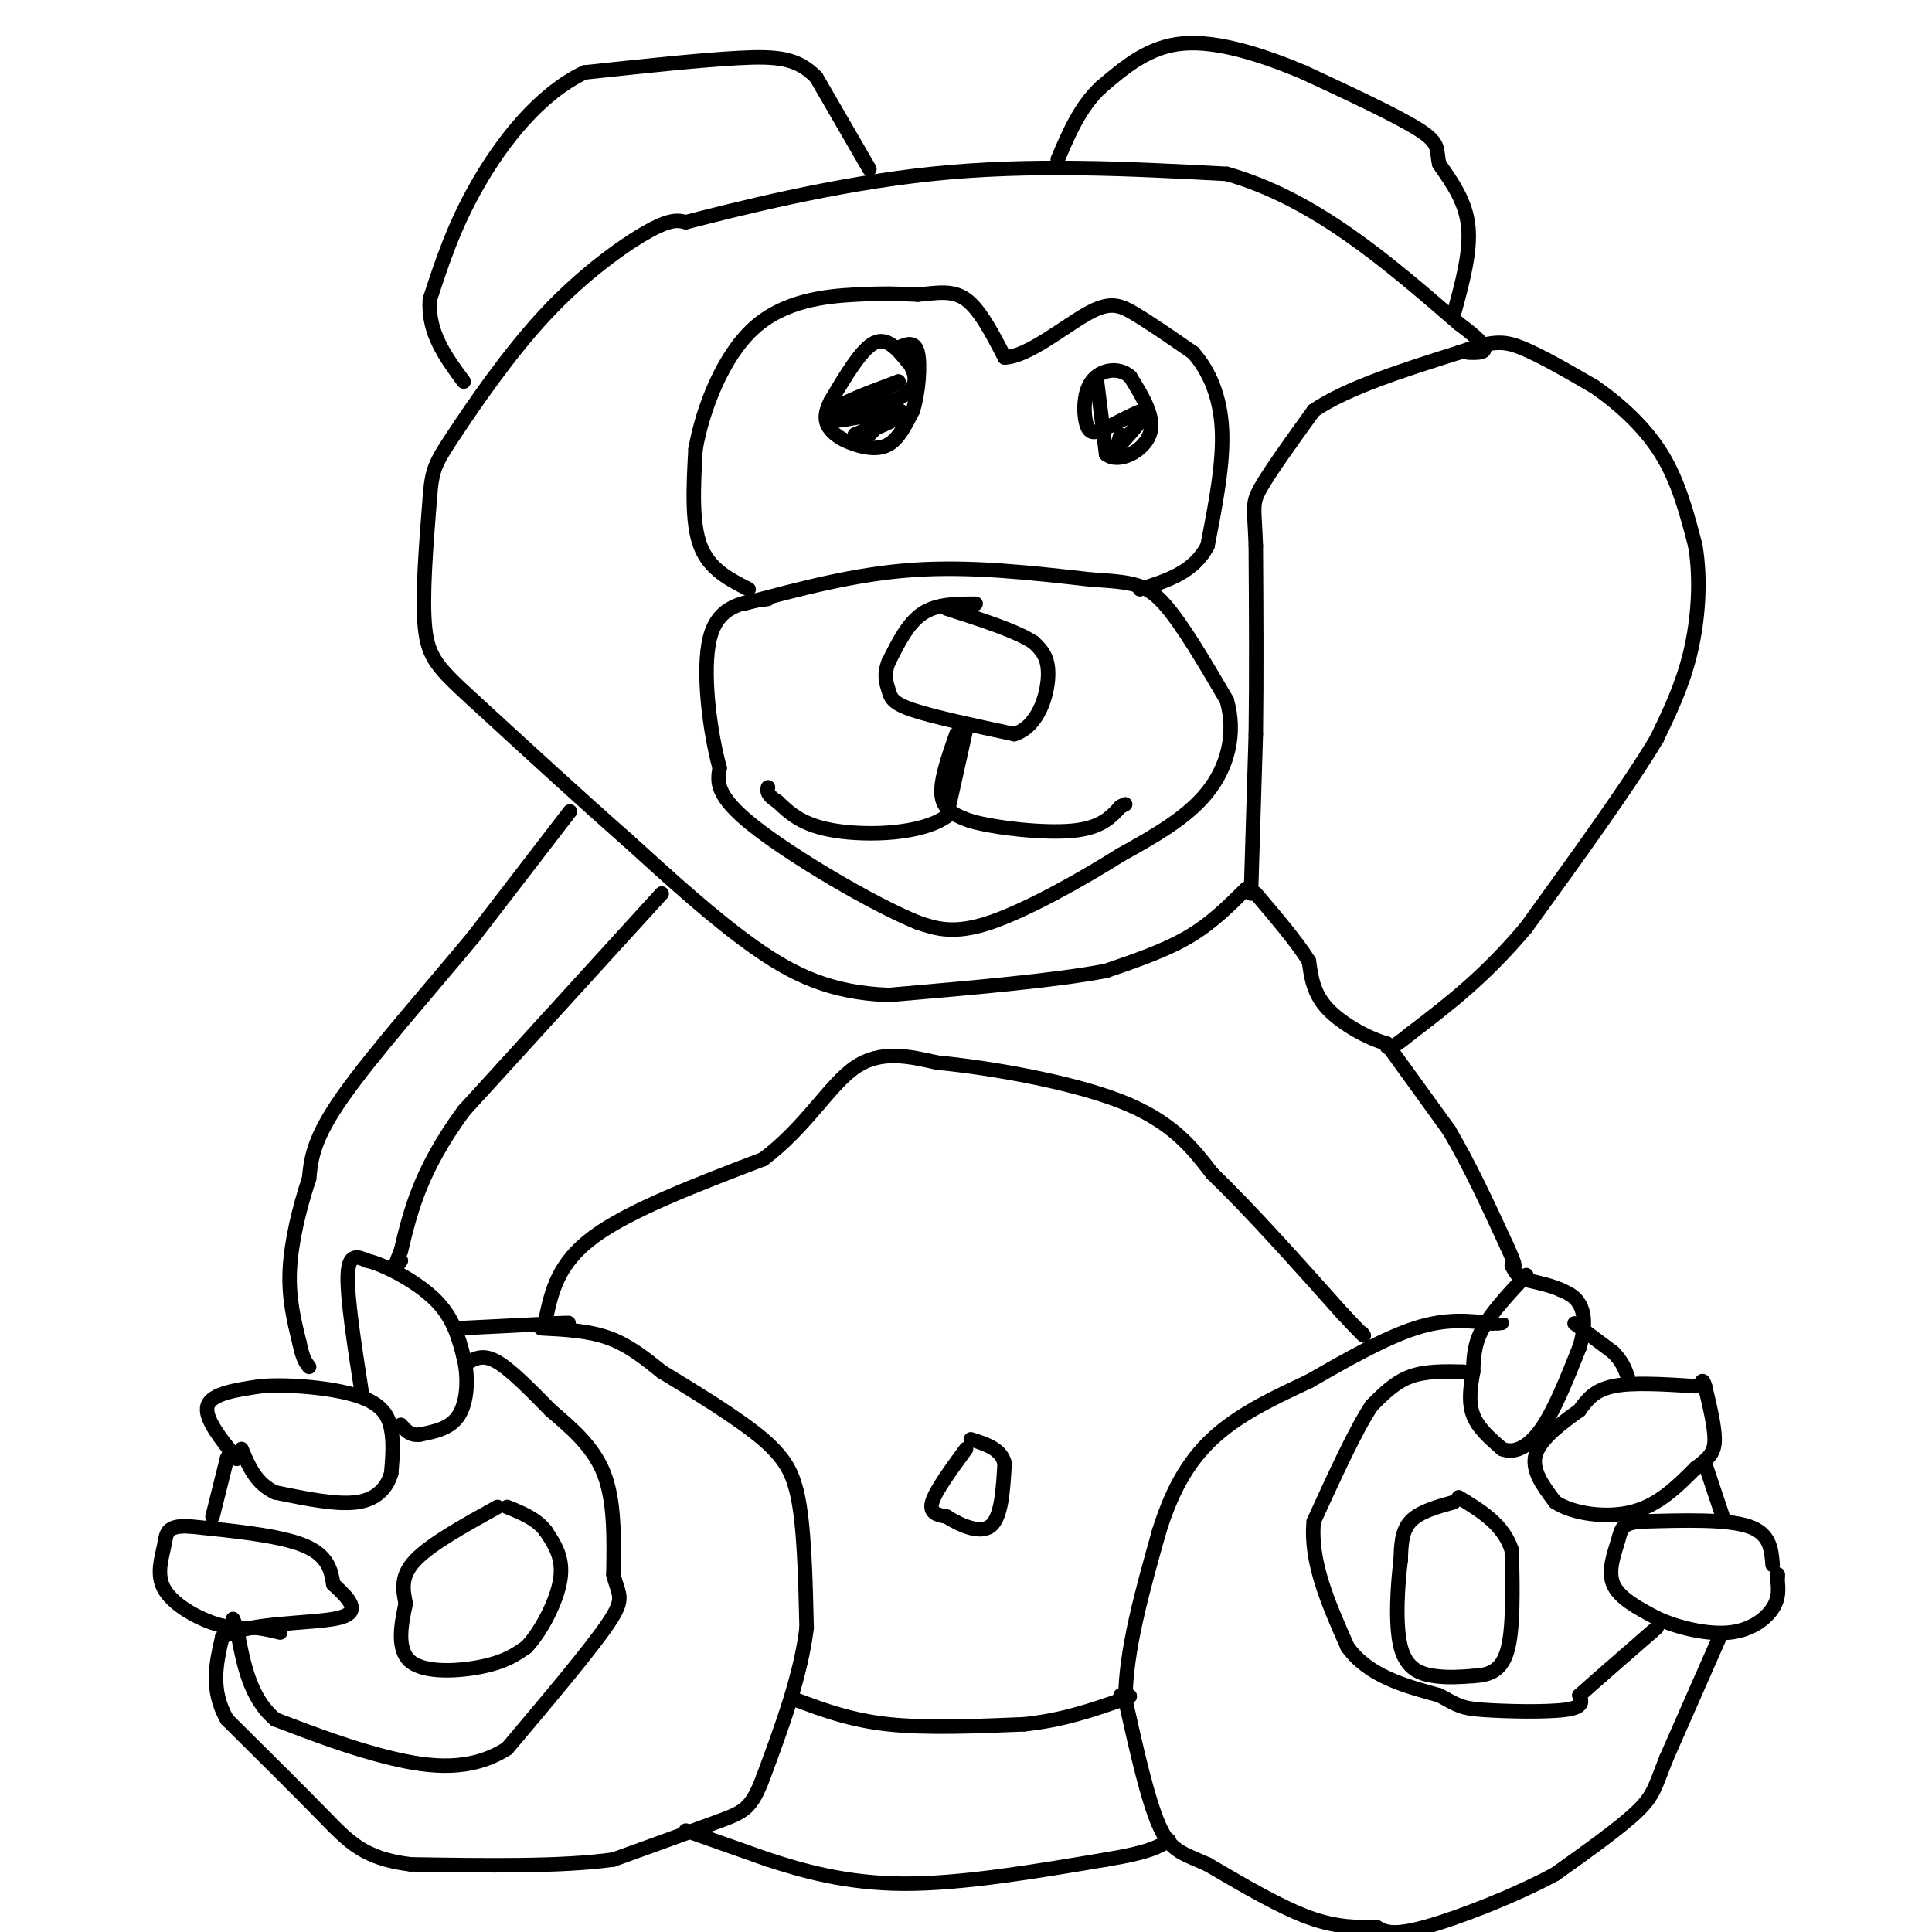 <svg viewBox='0 0 400 400' version='1.1' xmlns='http://www.w3.org/2000/svg' xmlns:xlink='http://www.w3.org/1999/xlink'><g fill='none' stroke='#000000' stroke-width='3' stroke-linecap='round' stroke-linejoin='round'><path d='M259,185c0.000,0.000 1.000,-33.000 1,-33'/><path d='M260,152c0.167,-12.000 0.083,-25.500 0,-39'/><path d='M260,113c-0.267,-8.022 -0.933,-8.578 1,-12c1.933,-3.422 6.467,-9.711 11,-16'/><path d='M272,85c6.833,-4.667 18.417,-8.333 30,-12'/><path d='M302,73c6.889,-2.444 9.111,-2.556 13,-1c3.889,1.556 9.444,4.778 15,8'/><path d='M330,80c5.133,3.511 10.467,8.289 14,14c3.533,5.711 5.267,12.356 7,19'/><path d='M351,113c1.178,7.044 0.622,15.156 -1,22c-1.622,6.844 -4.311,12.422 -7,18'/><path d='M343,153c-5.667,9.500 -16.333,24.250 -27,39'/><path d='M316,192c-8.500,10.167 -16.250,16.083 -24,22'/><path d='M292,214c-4.833,4.000 -4.917,3.000 -5,2'/><path d='M287,216c-3.267,-0.800 -8.933,-3.800 -12,-7c-3.067,-3.200 -3.533,-6.600 -4,-10'/><path d='M271,199c-2.500,-4.000 -6.750,-9.000 -11,-14'/><path d='M287,216c0.000,0.000 13.000,18.000 13,18'/><path d='M300,234c4.167,7.000 8.083,15.500 12,24'/><path d='M312,258c2.167,4.667 1.583,4.333 1,4'/><path d='M313,262c0.500,1.167 1.250,2.083 2,3'/><path d='M316,264c-3.583,3.833 -7.167,7.667 -9,11c-1.833,3.333 -1.917,6.167 -2,9'/><path d='M305,284c-0.578,3.089 -1.022,6.311 0,9c1.022,2.689 3.511,4.844 6,7'/><path d='M311,300c2.356,0.956 5.244,-0.156 8,-4c2.756,-3.844 5.378,-10.422 8,-17'/><path d='M327,279c1.422,-4.511 0.978,-7.289 0,-9c-0.978,-1.711 -2.489,-2.356 -4,-3'/><path d='M323,267c-1.833,-0.833 -4.417,-1.417 -7,-2'/><path d='M351,287c-6.500,-0.417 -13.000,-0.833 -17,0c-4.000,0.833 -5.500,2.917 -7,5'/><path d='M327,292c-3.267,2.333 -7.933,5.667 -9,9c-1.067,3.333 1.467,6.667 4,10'/><path d='M322,311c3.600,2.400 10.600,3.400 16,2c5.400,-1.400 9.200,-5.200 13,-9'/><path d='M351,304c3.000,-2.244 4.000,-3.356 4,-6c0.000,-2.644 -1.000,-6.822 -2,-11'/><path d='M353,287c-0.500,-1.833 -0.750,-0.917 -1,0'/><path d='M367,324c-0.250,-3.250 -0.500,-6.500 -5,-8c-4.500,-1.500 -13.250,-1.250 -22,-1'/><path d='M340,315c-4.369,0.298 -4.292,1.542 -5,4c-0.708,2.458 -2.202,6.131 -1,9c1.202,2.869 5.101,4.935 9,7'/><path d='M343,335c4.262,1.988 10.417,3.458 15,3c4.583,-0.458 7.595,-2.845 9,-5c1.405,-2.155 1.202,-4.077 1,-6'/><path d='M368,327c0.167,-1.167 0.083,-1.083 0,-1'/><path d='M301,311c-3.583,1.000 -7.167,2.000 -9,4c-1.833,2.000 -1.917,5.000 -2,8'/><path d='M290,323c-0.631,4.952 -1.208,13.333 0,18c1.208,4.667 4.202,5.619 7,6c2.798,0.381 5.399,0.190 8,0'/><path d='M305,347c2.756,-0.178 5.644,-0.622 7,-5c1.356,-4.378 1.178,-12.689 1,-21'/><path d='M313,321c-1.667,-5.333 -6.333,-8.167 -11,-11'/><path d='M303,284c-3.917,-0.083 -7.833,-0.167 -11,1c-3.167,1.167 -5.583,3.583 -8,6'/><path d='M284,291c-3.333,5.000 -7.667,14.500 -12,24'/><path d='M272,315c-0.833,8.333 3.083,17.167 7,26'/><path d='M279,341c4.333,6.000 11.667,8.000 19,10'/><path d='M298,351c4.000,2.190 4.500,2.667 9,3c4.500,0.333 13.000,0.524 17,0c4.000,-0.524 3.500,-1.762 3,-3'/><path d='M327,351c3.167,-2.833 9.583,-8.417 16,-14'/><path d='M326,274c0.000,0.000 8.000,6.000 8,6'/><path d='M334,280c1.833,1.833 2.417,3.417 3,5'/><path d='M353,303c0.000,0.000 4.000,12.000 4,12'/><path d='M356,339c0.000,0.000 -11.000,25.000 -11,25'/><path d='M345,364c-2.289,5.756 -2.511,7.644 -6,11c-3.489,3.356 -10.244,8.178 -17,13'/><path d='M322,388c-8.200,4.467 -20.200,9.133 -27,11c-6.800,1.867 -8.400,0.933 -10,0'/><path d='M285,399c-3.733,0.044 -8.067,0.156 -14,-2c-5.933,-2.156 -13.467,-6.578 -21,-11'/><path d='M250,386c-5.178,-2.333 -7.622,-2.667 -10,-8c-2.378,-5.333 -4.689,-15.667 -7,-26'/><path d='M233,352c0.000,-10.167 3.500,-22.583 7,-35'/><path d='M240,317c2.911,-9.400 6.689,-15.400 12,-20c5.311,-4.600 12.156,-7.800 19,-11'/><path d='M271,286c7.133,-4.111 15.467,-8.889 22,-11c6.533,-2.111 11.267,-1.556 16,-1'/><path d='M309,274c2.833,-0.167 1.917,-0.083 1,0'/><path d='M112,275c4.917,0.250 9.833,0.500 14,2c4.167,1.500 7.583,4.250 11,7'/><path d='M137,284c6.067,3.711 15.733,9.489 21,14c5.267,4.511 6.133,7.756 7,11'/><path d='M165,309c1.500,6.500 1.750,17.250 2,28'/><path d='M167,337c-1.167,9.833 -5.083,20.417 -9,31'/><path d='M158,368c-2.422,6.467 -3.978,7.133 -9,9c-5.022,1.867 -13.511,4.933 -22,8'/><path d='M127,385c-10.667,1.500 -26.333,1.250 -42,1'/><path d='M85,386c-9.644,-1.178 -12.756,-4.622 -18,-10c-5.244,-5.378 -12.622,-12.689 -20,-20'/><path d='M47,356c-3.500,-6.167 -2.250,-11.583 -1,-17'/><path d='M46,339c5.222,-3.222 18.778,-2.778 24,-4c5.222,-1.222 2.111,-4.111 -1,-7'/><path d='M69,328c-0.422,-2.689 -0.978,-5.911 -6,-8c-5.022,-2.089 -14.511,-3.044 -24,-4'/><path d='M39,316c-4.715,-0.150 -4.501,1.475 -5,4c-0.499,2.525 -1.711,5.949 0,9c1.711,3.051 6.346,5.729 10,7c3.654,1.271 6.327,1.136 9,1'/><path d='M53,337c2.333,0.333 3.667,0.667 5,1'/><path d='M44,314c0.000,0.000 3.000,-12.000 3,-12'/><path d='M47,302c0.833,-2.000 1.417,-1.000 2,0'/><path d='M49,302c-3.417,-4.250 -6.833,-8.500 -6,-11c0.833,-2.500 5.917,-3.250 11,-4'/><path d='M54,287c5.810,-0.476 14.833,0.333 20,2c5.167,1.667 6.476,4.190 7,7c0.524,2.810 0.262,5.905 0,9'/><path d='M81,305c-0.800,2.822 -2.800,5.378 -7,6c-4.200,0.622 -10.600,-0.689 -17,-2'/><path d='M57,309c-4.000,-1.833 -5.500,-5.417 -7,-9'/><path d='M75,289c-1.583,-10.167 -3.167,-20.333 -3,-25c0.167,-4.667 2.083,-3.833 4,-3'/><path d='M76,261c3.467,0.778 10.133,4.222 14,8c3.867,3.778 4.933,7.889 6,12'/><path d='M96,281c1.067,4.356 0.733,9.244 -1,12c-1.733,2.756 -4.867,3.378 -8,4'/><path d='M87,297c-2.000,0.333 -3.000,-0.833 -4,-2'/><path d='M95,275c0.000,0.000 20.000,-1.000 20,-1'/><path d='M115,274c3.667,-0.167 2.833,-0.083 2,0'/><path d='M97,282c1.583,-0.833 3.167,-1.667 6,0c2.833,1.667 6.917,5.833 11,10'/><path d='M114,292c4.067,3.511 8.733,7.289 11,13c2.267,5.711 2.133,13.356 2,21'/><path d='M127,326c1.022,4.333 2.578,4.667 -1,10c-3.578,5.333 -12.289,15.667 -21,26'/><path d='M105,362c-7.533,4.844 -15.867,3.956 -24,2c-8.133,-1.956 -16.067,-4.978 -24,-8'/><path d='M57,356c-5.333,-4.500 -6.667,-11.750 -8,-19'/><path d='M49,337c-1.333,-3.167 -0.667,-1.583 0,0'/><path d='M103,312c-6.917,3.833 -13.833,7.667 -17,11c-3.167,3.333 -2.583,6.167 -2,9'/><path d='M84,332c-0.869,4.000 -2.042,9.500 1,12c3.042,2.500 10.298,2.000 15,1c4.702,-1.000 6.851,-2.500 9,-4'/><path d='M109,341c3.089,-3.289 6.311,-9.511 7,-14c0.689,-4.489 -1.156,-7.244 -3,-10'/><path d='M113,317c-1.833,-2.500 -4.917,-3.750 -8,-5'/><path d='M142,379c0.000,0.000 17.000,6.000 17,6'/><path d='M159,385c7.000,2.267 16.000,4.933 28,5c12.000,0.067 27.000,-2.467 42,-5'/><path d='M229,385c9.167,-1.500 11.083,-2.750 13,-4'/><path d='M118,168c0.000,0.000 -20.000,26.000 -20,26'/><path d='M98,194c-8.800,10.622 -20.800,24.178 -27,33c-6.200,8.822 -6.600,12.911 -7,17'/><path d='M64,244c-2.067,6.200 -3.733,13.200 -4,19c-0.267,5.800 0.867,10.400 2,15'/><path d='M62,278c0.667,3.333 1.333,4.167 2,5'/><path d='M137,185c0.000,0.000 -41.000,45.000 -41,45'/><path d='M96,230c-9.000,12.333 -11.000,20.667 -13,29'/><path d='M83,259c-2.167,5.167 -1.083,3.583 0,2'/><path d='M113,273c1.250,-5.750 2.500,-11.500 10,-17c7.500,-5.500 21.250,-10.750 35,-16'/><path d='M158,240c8.911,-6.667 13.689,-15.333 19,-19c5.311,-3.667 11.156,-2.333 17,-1'/><path d='M194,220c10.244,0.956 27.356,3.844 38,8c10.644,4.156 14.822,9.578 19,15'/><path d='M251,243c7.667,7.333 17.333,18.167 27,29'/><path d='M278,272c5.167,5.500 4.583,4.750 4,4'/><path d='M165,352c5.583,2.083 11.167,4.167 19,5c7.833,0.833 17.917,0.417 28,0'/><path d='M212,357c8.000,-0.833 14.000,-2.917 20,-5'/><path d='M232,352c3.333,-1.000 1.667,-1.000 0,-1'/><path d='M200,300c-3.167,4.333 -6.333,8.667 -7,11c-0.667,2.333 1.167,2.667 3,3'/><path d='M196,314c2.333,1.489 6.667,3.711 9,2c2.333,-1.711 2.667,-7.356 3,-13'/><path d='M208,303c-0.667,-3.000 -3.833,-4.000 -7,-5'/><path d='M258,184c-3.583,3.583 -7.167,7.167 -12,10c-4.833,2.833 -10.917,4.917 -17,7'/><path d='M229,201c-10.333,2.000 -27.667,3.500 -45,5'/><path d='M184,206c-12.067,-0.467 -19.733,-4.133 -28,-10c-8.267,-5.867 -17.133,-13.933 -26,-22'/><path d='M130,174c-9.667,-8.500 -20.833,-18.750 -32,-29'/><path d='M98,145c-7.244,-6.644 -9.356,-8.756 -10,-15c-0.644,-6.244 0.178,-16.622 1,-27'/><path d='M89,103c0.445,-5.871 1.057,-7.048 5,-13c3.943,-5.952 11.215,-16.679 19,-25c7.785,-8.321 16.081,-14.234 21,-17c4.919,-2.766 6.459,-2.383 8,-2'/><path d='M142,46c9.867,-2.533 30.533,-7.867 51,-10c20.467,-2.133 40.733,-1.067 61,0'/><path d='M254,36c18.167,5.167 33.083,18.083 48,31'/><path d='M302,67c8.333,6.167 5.167,6.083 2,6'/><path d='M301,65c1.750,-6.417 3.500,-12.833 3,-18c-0.500,-5.167 -3.250,-9.083 -6,-13'/><path d='M298,34c-0.756,-3.044 0.356,-4.156 -4,-7c-4.356,-2.844 -14.178,-7.422 -24,-12'/><path d='M270,15c-8.533,-3.600 -17.867,-6.600 -25,-6c-7.133,0.600 -12.067,4.800 -17,9'/><path d='M228,18c-4.333,4.000 -6.667,9.500 -9,15'/><path d='M180,35c0.000,0.000 -11.000,-19.000 -11,-19'/><path d='M169,16c-3.844,-3.978 -7.956,-4.422 -16,-4c-8.044,0.422 -20.022,1.711 -32,3'/><path d='M121,15c-9.422,4.511 -16.978,14.289 -22,23c-5.022,8.711 -7.511,16.356 -10,24'/><path d='M89,62c-0.500,6.833 3.250,11.917 7,17'/><path d='M154,125c11.500,-3.083 23.000,-6.167 35,-7c12.000,-0.833 24.500,0.583 37,2'/><path d='M226,120c8.511,0.533 11.289,0.867 15,5c3.711,4.133 8.356,12.067 13,20'/><path d='M254,145c1.933,6.756 0.267,13.644 -4,19c-4.267,5.356 -11.133,9.178 -18,13'/><path d='M232,177c-8.133,5.133 -19.467,11.467 -27,14c-7.533,2.533 -11.267,1.267 -15,0'/><path d='M190,191c-9.578,-3.911 -26.022,-13.689 -34,-20c-7.978,-6.311 -7.489,-9.156 -7,-12'/><path d='M149,159c-2.067,-7.511 -3.733,-20.289 -2,-27c1.733,-6.711 6.867,-7.356 12,-8'/><path d='M202,125c-4.000,0.000 -8.000,0.000 -11,2c-3.000,2.000 -5.000,6.000 -7,10'/><path d='M184,137c-1.131,2.726 -0.458,4.542 0,6c0.458,1.458 0.702,2.560 5,4c4.298,1.440 12.649,3.220 21,5'/><path d='M210,152c4.956,-1.578 6.844,-8.022 7,-12c0.156,-3.978 -1.422,-5.489 -3,-7'/><path d='M214,133c-3.500,-2.333 -10.750,-4.667 -18,-7'/><path d='M200,151c0.000,0.000 -4.000,18.000 -4,18'/><path d='M196,169c-5.200,3.733 -16.200,4.067 -23,3c-6.800,-1.067 -9.400,-3.533 -12,-6'/><path d='M161,166c-2.333,-1.500 -2.167,-2.250 -2,-3'/><path d='M198,152c-1.750,5.000 -3.500,10.000 -3,13c0.500,3.000 3.250,4.000 6,5'/><path d='M201,170c5.156,1.444 15.044,2.556 21,2c5.956,-0.556 7.978,-2.778 10,-5'/><path d='M232,167c1.667,-0.833 0.833,-0.417 0,0'/><path d='M155,122c-4.083,-2.083 -8.167,-4.167 -10,-9c-1.833,-4.833 -1.417,-12.417 -1,-20'/><path d='M144,93c1.464,-8.333 5.625,-19.167 12,-25c6.375,-5.833 14.964,-6.667 21,-7c6.036,-0.333 9.518,-0.167 13,0'/><path d='M190,61c3.889,-0.311 7.111,-1.089 10,1c2.889,2.089 5.444,7.044 8,12'/><path d='M208,74c4.631,-0.083 12.208,-6.292 17,-9c4.792,-2.708 6.798,-1.917 10,0c3.202,1.917 7.601,4.958 12,8'/><path d='M247,73c3.333,3.733 5.667,9.067 6,16c0.333,6.933 -1.333,15.467 -3,24'/><path d='M250,113c-2.833,5.500 -8.417,7.250 -14,9'/><path d='M227,78c0.000,0.000 2.000,16.000 2,16'/><path d='M229,94c2.489,2.133 7.711,-0.533 9,-4c1.289,-3.467 -1.356,-7.733 -4,-12'/><path d='M234,78c-2.333,-2.155 -6.167,-1.542 -8,1c-1.833,2.542 -1.667,7.012 -1,9c0.667,1.988 1.833,1.494 3,1'/><path d='M228,89c2.689,-1.044 7.911,-4.156 9,-4c1.089,0.156 -1.956,3.578 -5,7'/><path d='M232,92c-0.833,0.833 -0.417,-0.583 0,-2'/><path d='M188,75c-2.167,-2.667 -4.333,-5.333 -7,-4c-2.667,1.333 -5.833,6.667 -9,12'/><path d='M172,83c-1.600,3.056 -1.099,4.695 0,6c1.099,1.305 2.796,2.274 5,3c2.204,0.726 4.915,1.207 7,0c2.085,-1.207 3.542,-4.104 5,-7'/><path d='M189,85c1.178,-3.711 1.622,-9.489 1,-12c-0.622,-2.511 -2.311,-1.756 -4,-1'/><path d='M186,72c0.756,1.311 4.644,5.089 3,8c-1.644,2.911 -8.822,4.956 -16,7'/><path d='M173,87c0.800,0.422 10.800,-2.022 13,-2c2.200,0.022 -3.400,2.511 -9,5'/><path d='M177,90c1.178,-0.067 8.622,-2.733 9,-4c0.378,-1.267 -6.311,-1.133 -13,-1'/><path d='M173,85c0.000,-1.167 6.500,-3.583 13,-6'/><path d='M186,79c0.667,-0.167 -4.167,2.417 -9,5'/><path d='M177,84c0.067,0.778 4.733,0.222 6,1c1.267,0.778 -0.867,2.889 -3,5'/></g>
</svg>